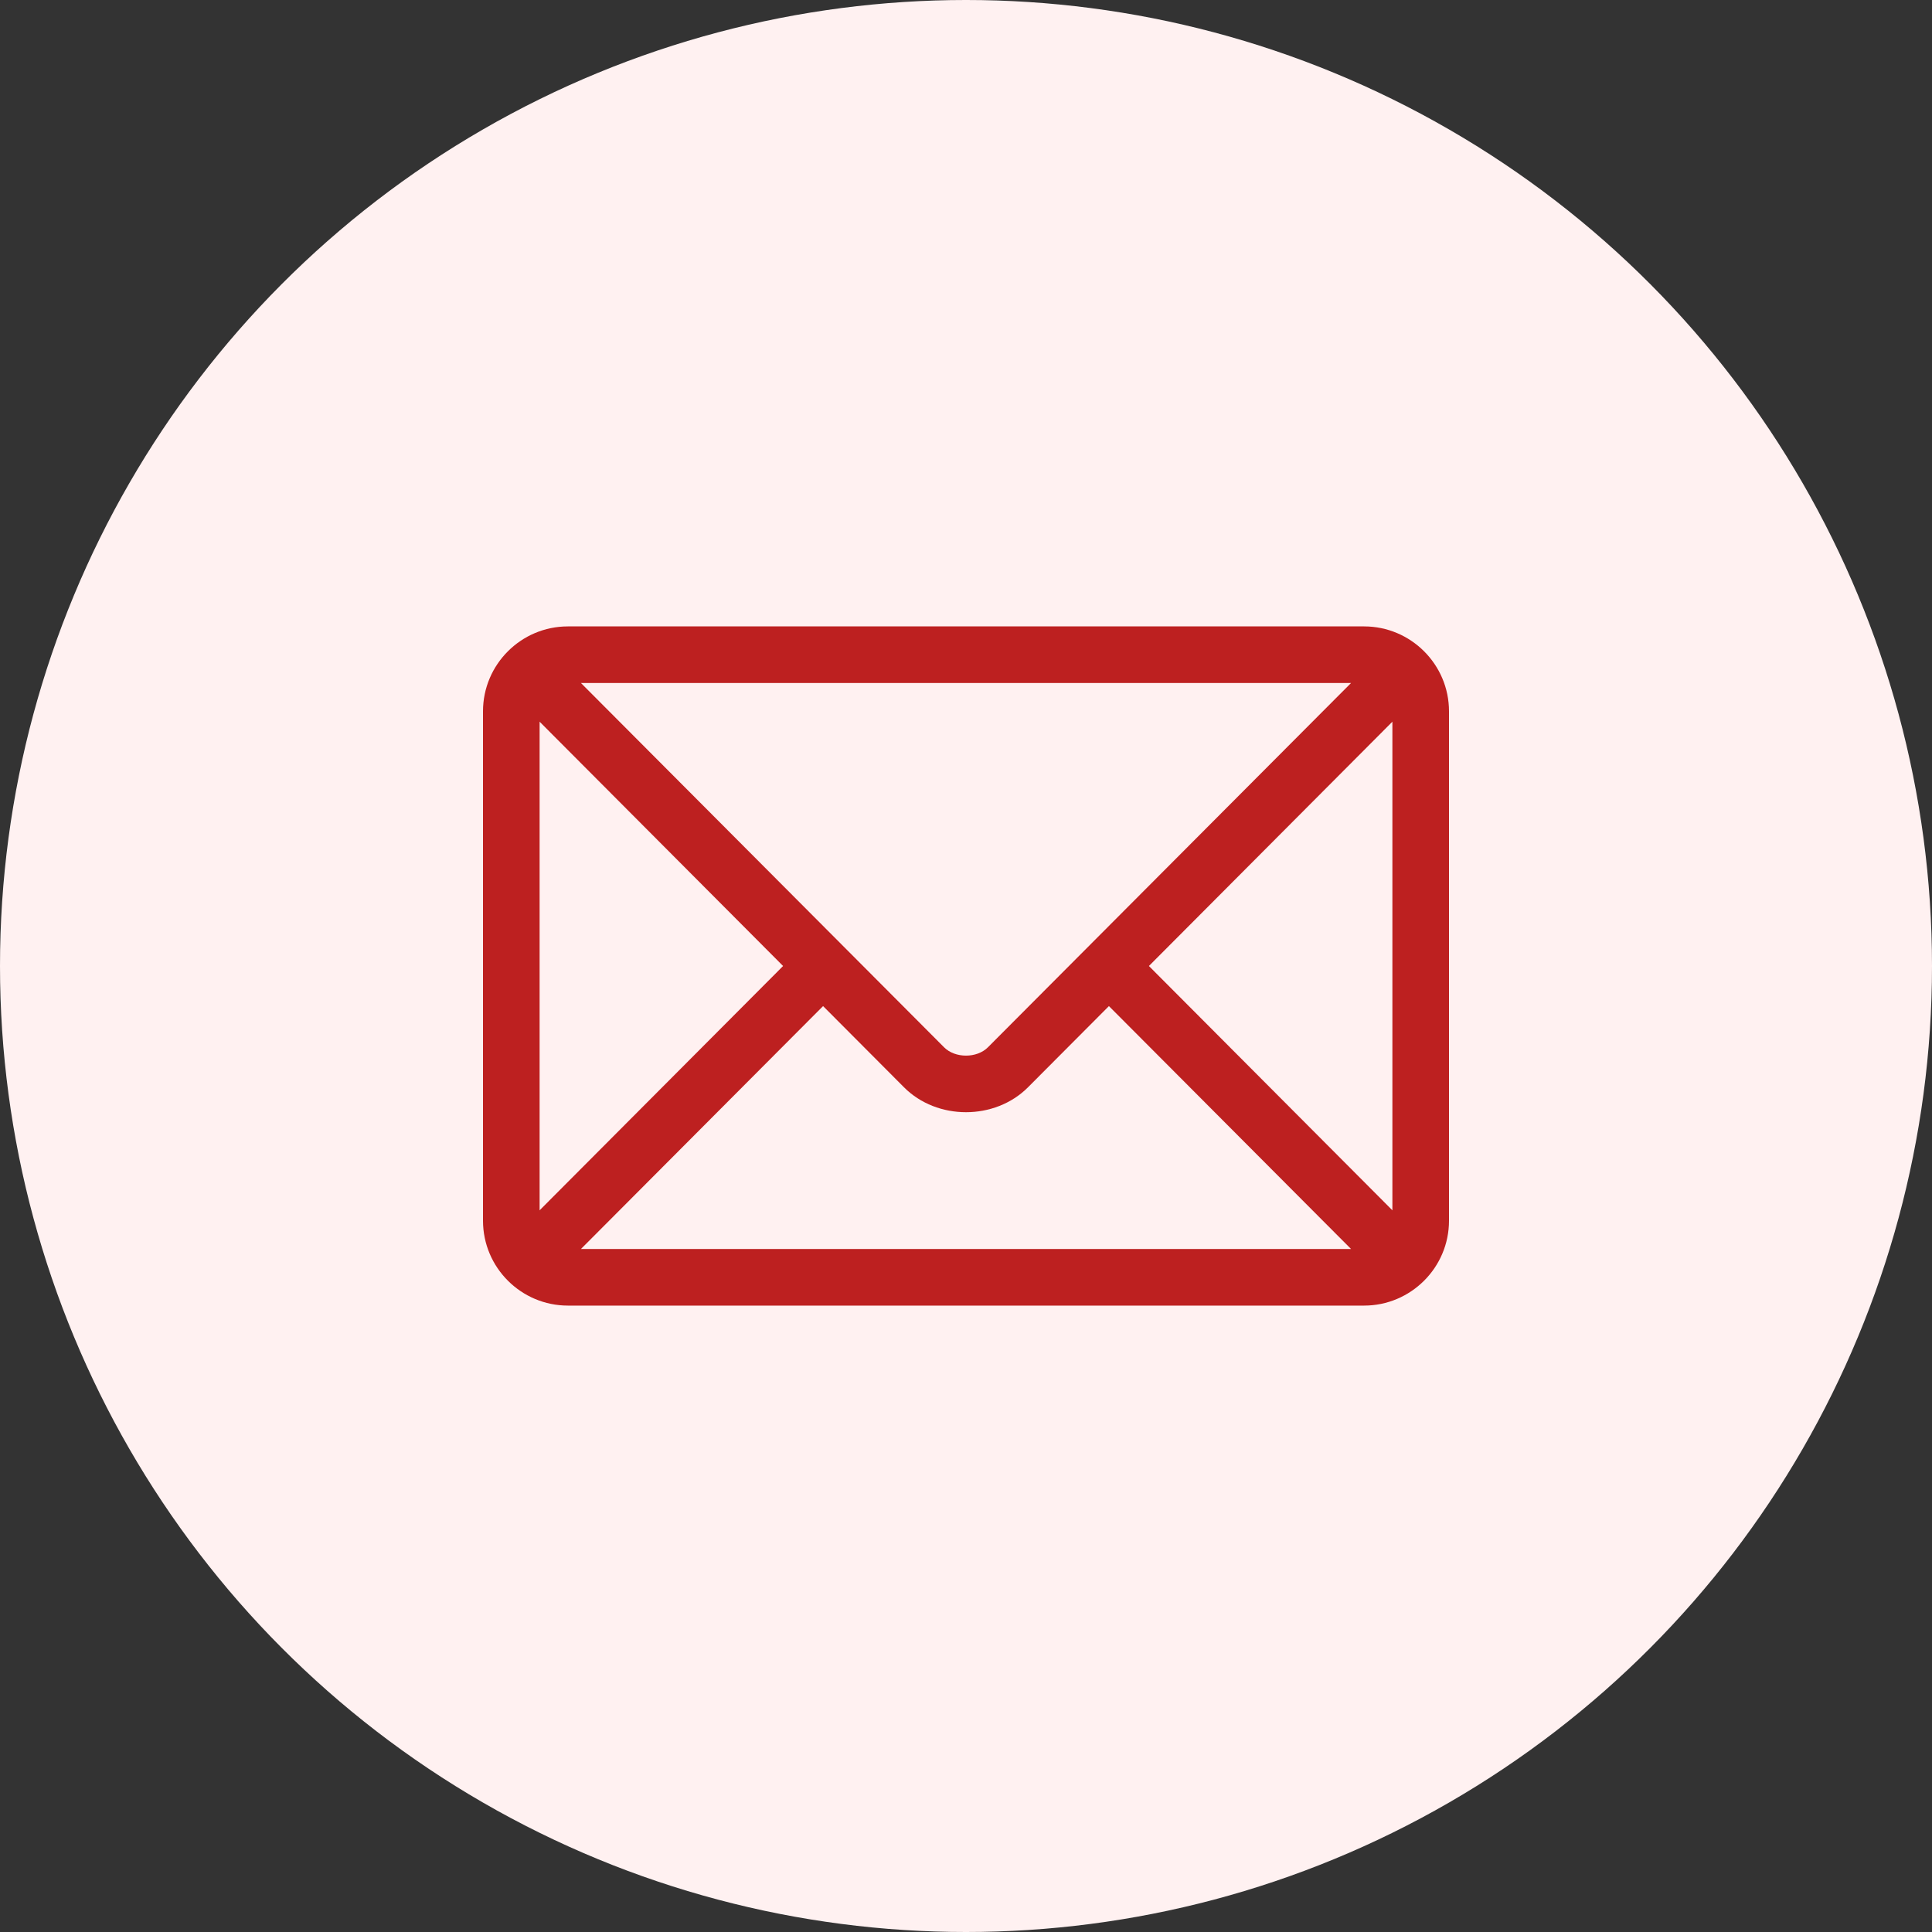 <svg width="40" height="40" viewBox="0 0 40 40" fill="none" xmlns="http://www.w3.org/2000/svg">
<rect x="0" y="0" width="40" height="40" fill="#333333" stroke="none"/>
<circle cx="20" cy="20" r="20" fill="#FFF1F1"/>
<path d="M28.242 12.969H11.758C10.79 12.969 10 13.756 10 14.727V25.273C10 26.244 10.791 27.031 11.758 27.031H28.242C29.209 27.031 30 26.244 30 25.273V14.727C30 13.756 29.209 12.969 28.242 12.969ZM27.972 14.141C27.404 14.711 20.728 21.408 20.454 21.683C20.225 21.913 19.775 21.913 19.546 21.683L12.028 14.141H27.972ZM11.172 25.058V14.942L16.213 20L11.172 25.058ZM12.028 25.859L17.041 20.83L18.716 22.511C19.402 23.199 20.598 23.199 21.284 22.511L22.959 20.83L27.972 25.859H12.028ZM28.828 25.058L23.787 20L28.828 14.942V25.058Z" fill="#BD2020"/>
</svg>
